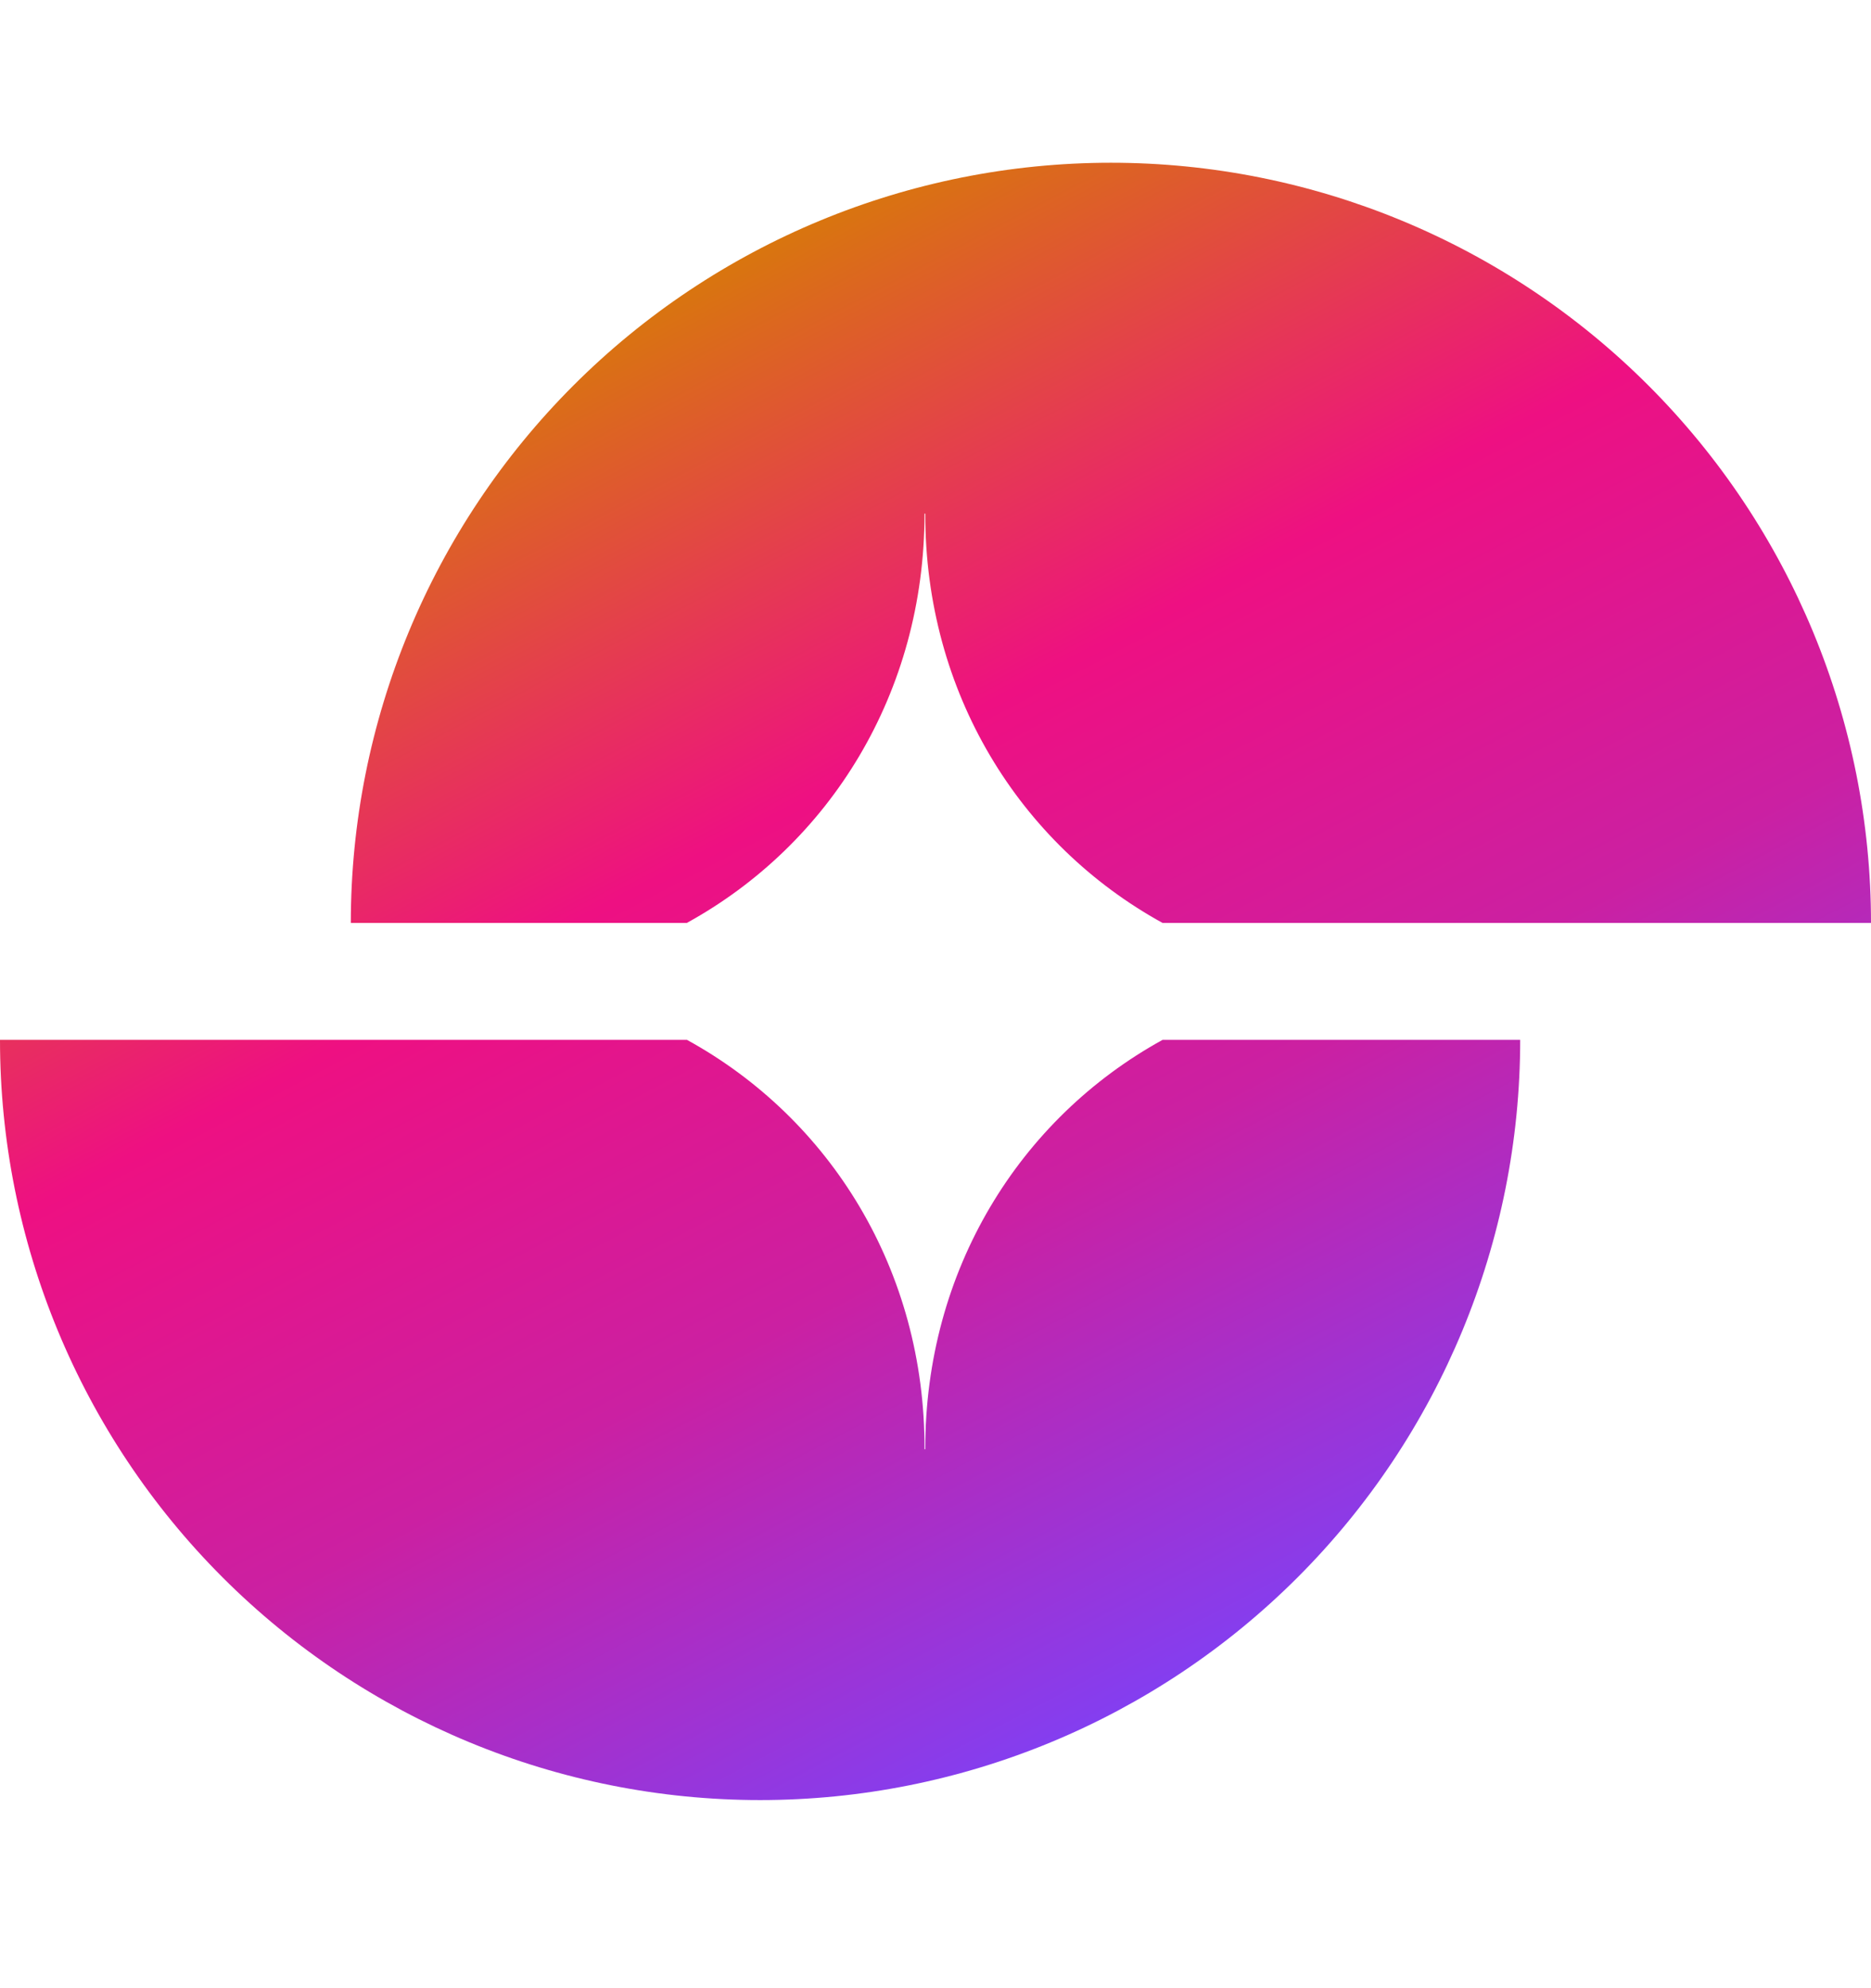 <svg width="32" height="34" viewBox="0 0 32 34" fill="none" xmlns="http://www.w3.org/2000/svg">
<path d="M26 17.783C26 21.231 24.63 24.538 22.192 26.976C19.754 29.414 16.448 30.783 13 30.783C9.552 30.783 6.246 29.413 3.808 26.976C1.37 24.538 5.20592e-07 21.231 0 17.783H11.75C14.202 19.13 15.821 21.723 15.812 24.783H15.825C15.82 21.726 17.436 19.131 19.883 17.783H26Z" fill="url(#paint0_linear_23344_22832)"/>
<path d="M19 2.783C22.448 2.783 25.754 4.153 28.192 6.591C30.63 9.029 32 12.335 32 15.783H19.883C17.436 14.435 15.82 11.841 15.825 8.783H15.812C15.812 11.843 14.196 14.436 11.747 15.783H6C6 12.335 7.37 9.029 9.808 6.591C12.246 4.153 15.552 2.783 19 2.783Z" fill="url(#paint1_linear_23344_22832)"/>
<defs>
<linearGradient id="paint0_linear_23344_22832" x1="28.307" y1="26.013" x2="15.502" y2="1.713" gradientUnits="userSpaceOnUse">
<stop stop-color="#7843FD"/>
<stop offset="0.361" stop-color="#CB20A2"/>
<stop offset="0.644" stop-color="#EE1082"/>
<stop offset="1" stop-color="#D68200"/>
</linearGradient>
<linearGradient id="paint1_linear_23344_22832" x1="28.307" y1="26.013" x2="15.502" y2="1.713" gradientUnits="userSpaceOnUse">
<stop stop-color="#7843FD"/>
<stop offset="0.361" stop-color="#CB20A2"/>
<stop offset="0.644" stop-color="#EE1082"/>
<stop offset="1" stop-color="#D68200"/>
</linearGradient>
</defs>
</svg>
